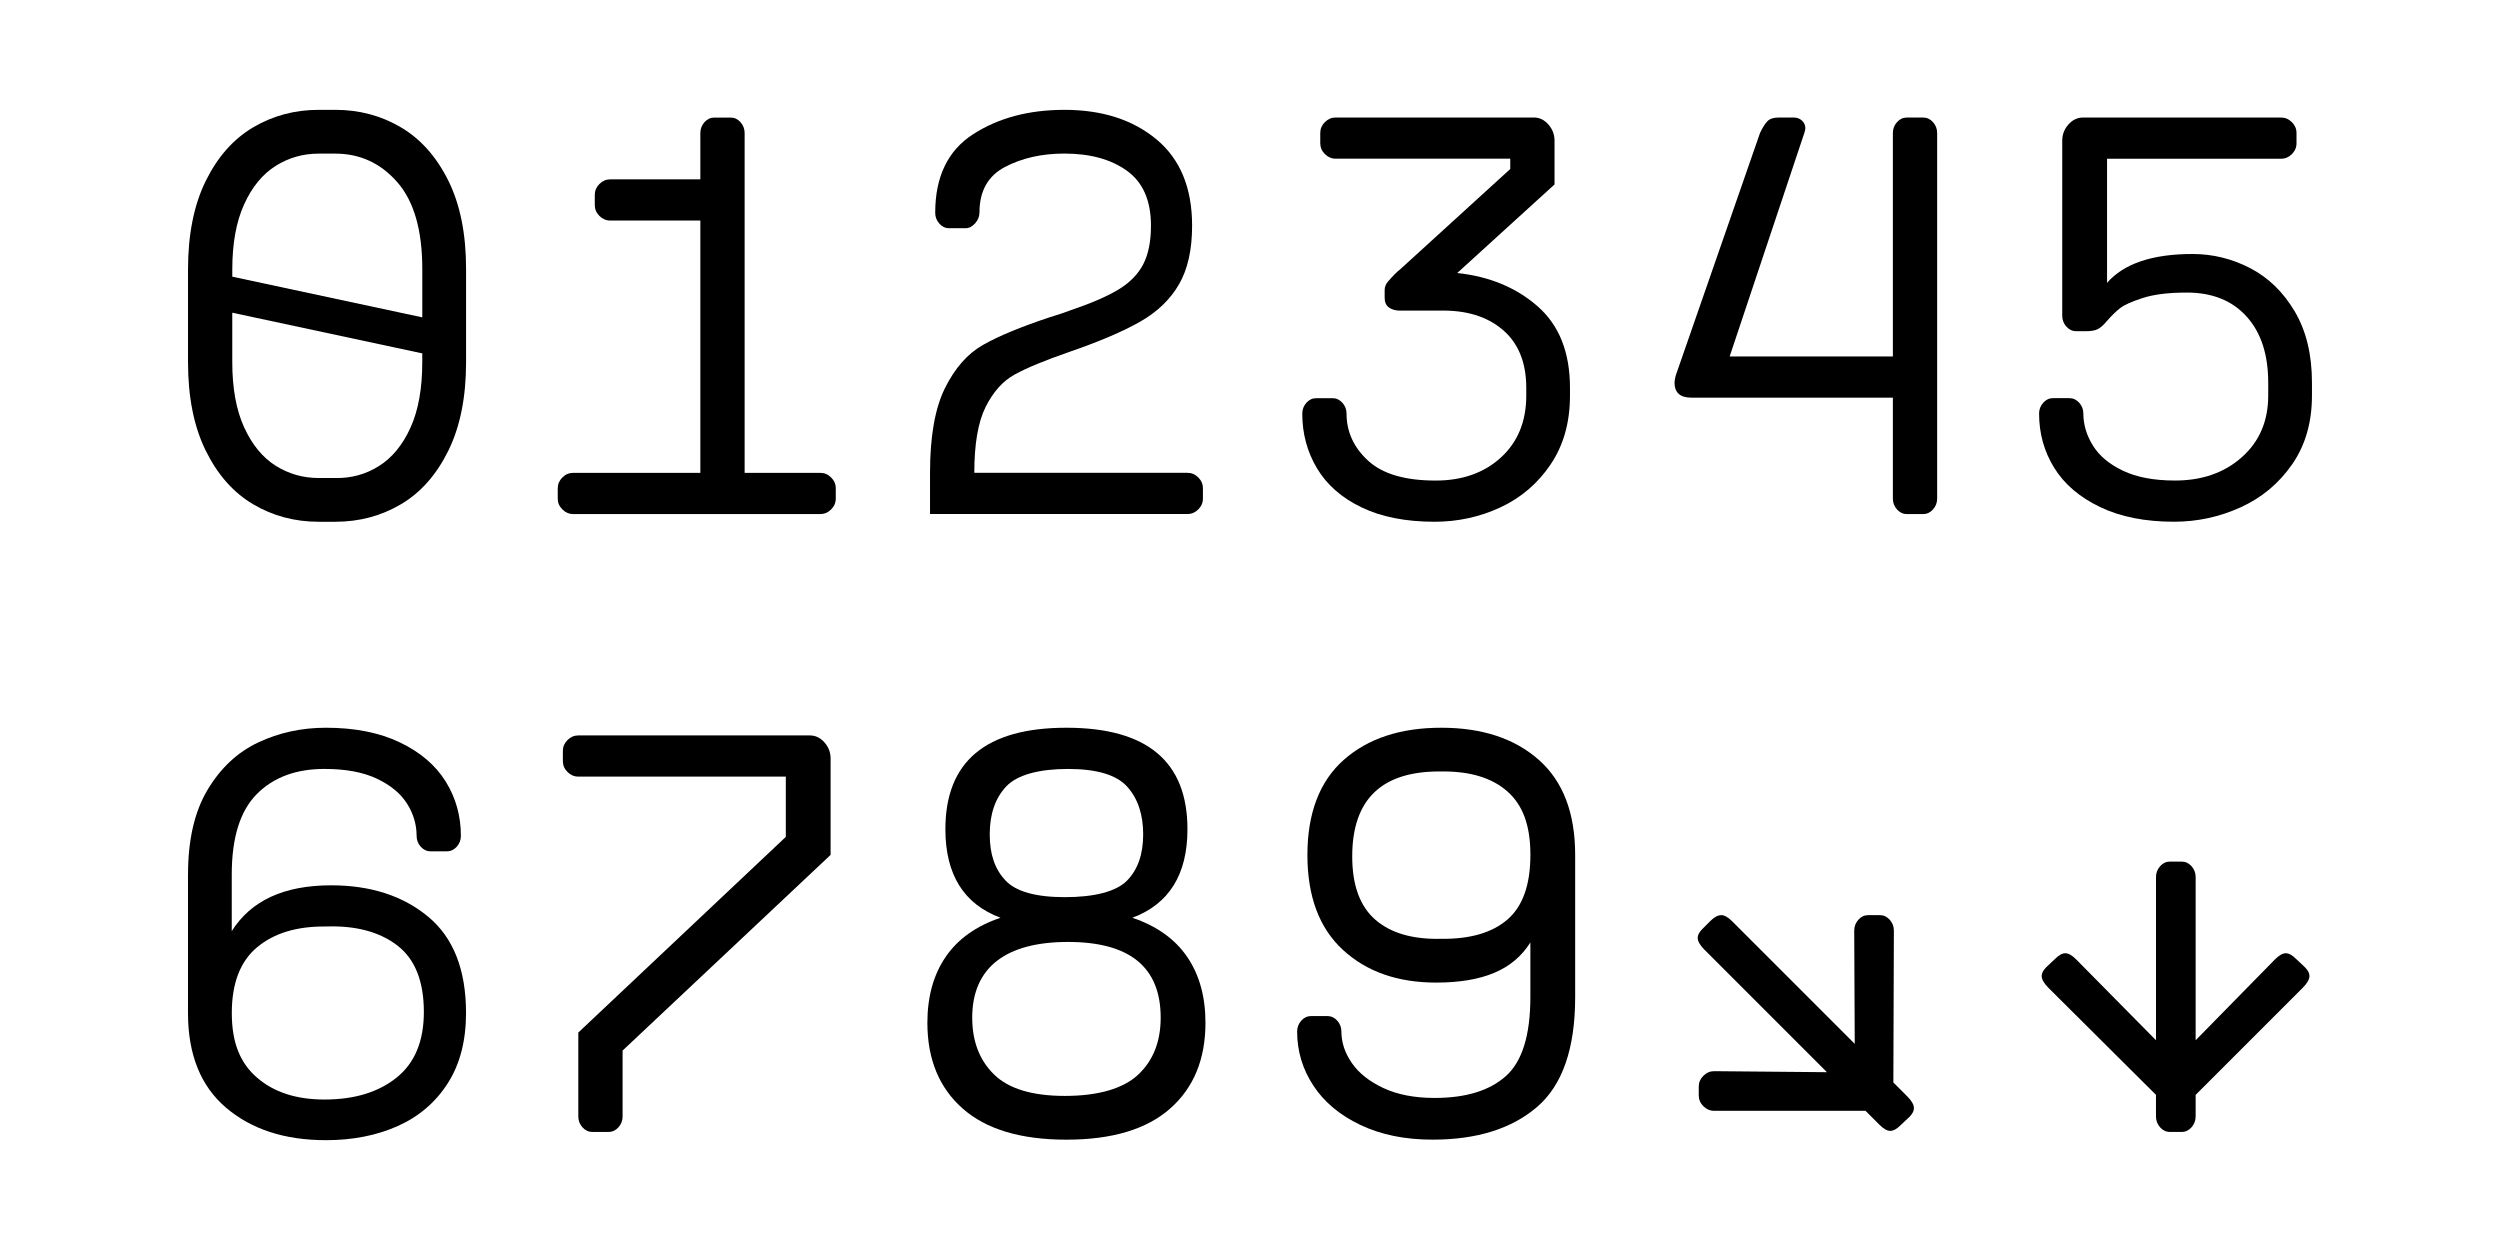 <?xml version="1.0" encoding="UTF-8"?><svg id="Ebene_1" xmlns="http://www.w3.org/2000/svg" viewBox="0 0 1070 535"><path d="m80.47,115.33c0-14.99,2.53-27.62,7.6-37.91,5.07-10.28,11.82-17.92,20.28-22.92,8.45-4.99,17.81-7.49,28.1-7.49h7.05c10.28,0,19.65,2.5,28.1,7.49,8.45,5,15.21,12.6,20.28,22.81,5.07,10.21,7.6,22.81,7.6,37.8v39.89c0,14.99-2.53,27.62-7.6,37.91-5.07,10.29-11.83,17.93-20.28,22.92-8.45,4.99-17.82,7.49-28.1,7.49h-7.05c-10.29,0-19.65-2.5-28.1-7.49-8.45-4.99-15.21-12.63-20.28-22.92-5.07-10.28-7.6-22.92-7.6-37.91v-39.67Zm100.27,20.5v-20.72c0-16.6-3.56-28.98-10.69-37.13-7.13-8.15-15.98-12.23-26.56-12.23h-7.05c-6.76,0-12.93,1.76-18.51,5.29-5.59,3.53-10.07,9-13.44,16.42-3.38,7.42-5.07,16.71-5.07,27.88v3.08l81.32,17.41Zm-76.25,47.05c3.38,7.42,7.86,12.89,13.44,16.42,5.58,3.53,11.75,5.29,18.51,5.29h7.05c6.76.15,12.96-1.54,18.62-5.07,5.65-3.53,10.17-9,13.55-16.42,3.38-7.42,5.07-16.78,5.07-28.1v-3.75l-81.32-17.41v21.16c0,11.17,1.69,20.46,5.07,27.88Z"/><path d="m299.75,202.38v-107.99h-38.57c-1.76,0-3.31-.66-4.63-1.98-1.32-1.32-1.98-2.87-1.98-4.63v-4.41c0-1.76.66-3.31,1.98-4.63,1.32-1.32,2.87-1.98,4.63-1.98h38.57v-19.83c0-1.76.59-3.31,1.76-4.63,1.17-1.32,2.57-1.98,4.19-1.98h7.05c1.62,0,3.01.66,4.19,1.98,1.17,1.32,1.76,2.87,1.76,4.63v145.45h32.4c1.76,0,3.31.66,4.63,1.98s1.98,2.86,1.98,4.63v4.41c0,1.76-.66,3.31-1.98,4.63s-2.86,1.98-4.63,1.98h-105.78c-1.76,0-3.31-.66-4.63-1.98s-1.98-2.87-1.98-4.63v-4.41c0-1.76.66-3.31,1.98-4.63s2.86-1.98,4.63-1.98h54.43Z"/><path d="m416.44,57.48c10.8-6.98,23.84-10.47,39.12-10.47,16.16,0,29.31,4.23,39.45,12.67,10.14,8.45,15.21,20.75,15.21,36.91,0,10.29-1.87,18.66-5.62,25.12-3.75,6.47-9.29,11.79-16.64,15.98-7.35,4.19-17.41,8.48-30.19,12.89-10.58,3.67-18.4,6.91-23.47,9.7-5.07,2.79-9.22,7.42-12.45,13.88-3.23,6.47-4.85,15.87-4.85,28.21h91.24c1.76,0,3.31.66,4.63,1.98s1.98,2.86,1.98,4.63v4.41c0,1.76-.66,3.31-1.98,4.63s-2.87,1.98-4.63,1.98h-110.19v-17.63c0-15.57,2.13-27.66,6.39-36.25,4.26-8.59,9.7-14.77,16.31-18.51,6.61-3.75,16.09-7.68,28.43-11.79,3.82-1.17,6.68-2.13,8.6-2.87,9.11-3.09,16.09-6.09,20.94-9.04,4.85-2.94,8.37-6.54,10.58-10.8,2.2-4.26,3.31-9.77,3.31-16.53,0-10.72-3.42-18.55-10.25-23.47-6.83-4.92-15.76-7.38-26.78-7.38-9.7,0-18.18,1.91-25.45,5.73-7.27,3.82-10.91,10.29-10.91,19.39,0,1.76-.63,3.34-1.87,4.74-1.25,1.4-2.61,2.09-4.08,2.09h-7.05c-1.62,0-3.01-.66-4.19-1.98-1.18-1.32-1.76-2.87-1.76-4.63,0-15.43,5.4-26.63,16.2-33.61Z"/><path d="m663.7,198.74c-5.51,8.15-12.67,14.29-21.49,18.4-8.82,4.11-18.22,6.17-28.21,6.17-12.34,0-22.78-2.06-31.29-6.17-8.52-4.11-14.88-9.7-19.06-16.75-4.19-7.05-6.28-14.84-6.28-23.36,0-1.76.59-3.31,1.76-4.63,1.17-1.32,2.57-1.98,4.19-1.98h7.05c1.62,0,3.01.66,4.19,1.98,1.17,1.32,1.76,2.86,1.76,4.63,0,7.79,3.09,14.51,9.26,20.17,6.17,5.66,15.79,8.48,28.87,8.48,11.46,0,20.79-3.31,27.99-9.92,7.2-6.61,10.8-15.43,10.8-26.45v-3.31c0-10.87-3.38-19.17-10.14-24.9-6.76-5.73-15.79-8.45-27.11-8.15h-16.75c-1.91,0-3.49-.44-4.74-1.32-1.25-.88-1.87-2.28-1.87-4.19v-3.31c0-1.32.48-2.53,1.43-3.64.95-1.1,1.95-2.17,2.97-3.2s1.76-1.69,2.2-1.98l47.16-42.98v-4.41h-74.71c-1.76,0-3.31-.66-4.63-1.98-1.32-1.32-1.98-2.86-1.98-4.63v-4.41c0-1.76.66-3.31,1.98-4.63s2.87-1.98,4.63-1.98h84.85c2.35,0,4.41.99,6.17,2.98,1.76,1.98,2.64,4.3,2.64,6.94v18.73l-41.65,37.91c13.81,1.47,25.31,6.25,34.49,14.32,9.18,8.08,13.77,19.69,13.77,34.82v3.31c0,11.46-2.75,21.27-8.26,29.42Z"/><path d="m829.1,213.4c0,1.76-.59,3.31-1.76,4.63-1.18,1.32-2.57,1.98-4.19,1.98h-7.05c-1.62,0-3.01-.66-4.19-1.98-1.18-1.32-1.76-2.87-1.76-4.63v-43.2h-86.17c-2.5,0-4.33-.55-5.51-1.65-1.18-1.1-1.76-2.61-1.76-4.52,0-1.17.22-2.42.66-3.75l35.92-103.36c1.03-2.2,2.06-3.86,3.09-4.96,1.03-1.1,2.64-1.65,4.85-1.65h6.61c1.32,0,2.46.44,3.42,1.32.95.88,1.43,1.98,1.43,3.31,0,.44-.15,1.1-.44,1.98l-31.96,95.65h69.86V56.92c0-1.76.58-3.31,1.76-4.63,1.17-1.32,2.57-1.98,4.19-1.98h7.05c1.62,0,3.01.66,4.19,1.98,1.17,1.32,1.76,2.87,1.76,4.63v156.47Z"/><path d="m901.82,67.94v53.11c7.2-8.23,19.39-12.34,36.58-12.34,8.67,0,16.89,2.02,24.68,6.06,7.79,4.04,14.14,10.21,19.06,18.51,4.92,8.3,7.38,18.48,7.38,30.52v5.51c0,11.46-2.83,21.27-8.48,29.42-5.66,8.15-13,14.29-22.04,18.4-9.04,4.11-18.55,6.17-28.54,6.17-12.34,0-22.88-2.09-31.62-6.28-8.74-4.19-15.28-9.77-19.61-16.75-4.33-6.98-6.5-14.73-6.5-23.25,0-1.76.59-3.31,1.76-4.63,1.17-1.32,2.57-1.98,4.19-1.98h7.05c1.62,0,3.01.66,4.19,1.98,1.17,1.32,1.76,2.86,1.76,4.63,0,4.7,1.36,9.26,4.08,13.66,2.72,4.41,7.01,8.01,12.89,10.8,5.87,2.79,13.29,4.19,22.26,4.19,11.6,0,21.16-3.34,28.65-10.03,7.49-6.68,11.24-15.46,11.24-26.34v-5.51c0-12.05-3.08-21.49-9.26-28.32-6.17-6.83-14.69-10.25-25.56-10.25-7.79,0-14.07.77-18.84,2.31-4.78,1.54-8.04,3.01-9.81,4.41-1.76,1.4-3.6,3.2-5.51,5.4-1.47,1.76-2.79,2.94-3.97,3.53-1.18.59-2.79.88-4.85.88h-4.41c-1.62,0-3.01-.66-4.19-1.98-1.18-1.32-1.76-2.87-1.76-4.63V60.23c0-2.65.88-4.96,2.64-6.94,1.76-1.98,3.82-2.98,6.17-2.98h84.85c1.76,0,3.31.66,4.63,1.98s1.98,2.87,1.98,4.63v4.41c0,1.76-.66,3.31-1.98,4.63-1.32,1.32-2.87,1.98-4.63,1.98h-74.49Z"/><path d="m80.47,374.28c0-14.84,2.79-26.92,8.37-36.25,5.58-9.33,12.82-16.09,21.71-20.28,8.89-4.19,18.55-6.28,28.98-6.28,12.34,0,22.88,2.09,31.62,6.28,8.74,4.19,15.28,9.77,19.61,16.75,4.33,6.98,6.5,14.73,6.5,23.25,0,1.76-.59,3.31-1.76,4.63-1.18,1.32-2.57,1.98-4.19,1.98h-7.05c-1.62,0-3.01-.66-4.19-1.98-1.18-1.32-1.76-2.87-1.76-4.63,0-4.85-1.36-9.44-4.08-13.77-2.72-4.33-7.02-7.9-12.89-10.69-5.88-2.79-13.37-4.19-22.48-4.19-12.2,0-21.86,3.6-28.98,10.8-7.13,7.2-10.69,18.66-10.69,34.38v24.24c8.23-13.08,22.4-19.61,42.53-19.61,16.89,0,30.74,4.48,41.54,13.44,10.8,8.96,16.2,22.7,16.2,41.21,0,11.9-2.61,21.93-7.82,30.08-5.22,8.15-12.34,14.25-21.38,18.29s-19.28,6.06-30.74,6.06c-17.63,0-31.88-4.63-42.75-13.88-10.87-9.26-16.31-22.77-16.31-40.55v-59.28Zm89.48,30.3c-7.64-5.8-17.78-8.48-30.41-8.04-12.34-.14-22.15,2.79-29.42,8.82-7.27,6.03-10.91,15.43-10.91,28.21s3.6,21.42,10.8,27.66c7.2,6.25,16.82,9.37,28.87,9.37,12.78,0,23.06-3.12,30.85-9.37,7.79-6.24,11.68-15.61,11.68-28.1,0-13.22-3.82-22.73-11.46-28.54Z"/><path d="m346.69,314.77c2.35,0,4.41.99,6.17,2.97s2.64,4.3,2.64,6.94v41.21l-89.03,83.75v28.21c0,1.76-.59,3.31-1.76,4.63-1.18,1.32-2.57,1.98-4.19,1.98h-7.05c-1.62,0-3.01-.66-4.19-1.98-1.18-1.32-1.76-2.87-1.76-4.63v-35.92l88.81-83.75v-25.79h-88.81c-1.76,0-3.31-.66-4.63-1.98s-1.98-2.86-1.98-4.63v-4.41c0-1.76.66-3.31,1.98-4.63s2.87-1.98,4.63-1.98h99.17Z"/><path d="m456.44,311.47c34.52,0,51.79,14.47,51.79,43.42,0,19.39-7.86,32.03-23.58,37.91,10.43,3.53,18.25,9.11,23.47,16.75,5.21,7.64,7.82,17.04,7.82,28.21,0,15.57-5.03,27.81-15.1,36.69-10.06,8.89-24.87,13.33-44.41,13.33s-34.35-4.44-44.41-13.33c-10.07-8.89-15.1-21.12-15.1-36.69,0-11.16,2.61-20.57,7.82-28.21,5.21-7.64,13.04-13.22,23.47-16.75-15.72-5.87-23.58-18.51-23.58-37.91,0-28.94,17.26-43.42,51.79-43.42Zm-30.96,148.43c6.24,6.1,16.34,9.15,30.3,9.15s24.83-3.01,31.29-9.04c6.46-6.02,9.7-14.18,9.7-24.46,0-21.6-13.22-32.4-39.67-32.4s-40.99,10.8-40.99,32.4c0,10.14,3.12,18.26,9.37,24.35Zm4.85-83.08c4.48,4.78,12.96,7.16,25.45,7.16s21.93-2.35,26.56-7.05c4.63-4.7,6.94-11.31,6.94-19.83s-2.28-15.32-6.83-20.39c-4.56-5.07-13-7.6-25.34-7.6s-21.75,2.5-26.45,7.49c-4.7,5-7.05,11.83-7.05,20.5s2.24,14.95,6.72,19.72Z"/><path d="m556.93,436.86c1.17-1.32,2.57-1.98,4.19-1.98h7.05c1.61,0,3.01.66,4.19,1.98,1.17,1.32,1.76,2.87,1.76,4.63,0,4.7,1.5,9.22,4.52,13.55,3.01,4.33,7.53,7.9,13.55,10.69,6.02,2.79,13.29,4.19,21.82,4.19,13.37,0,23.54-3.12,30.52-9.37,6.98-6.24,10.47-17.52,10.47-33.83v-23.36c-3.67,5.88-8.82,10.21-15.43,13-6.61,2.79-14.91,4.19-24.9,4.19-16.46,0-29.75-4.66-39.89-13.99-10.14-9.33-15.21-22.88-15.21-40.66s5.18-31.48,15.54-40.66c10.36-9.18,24.28-13.77,41.76-13.77s31.4,4.59,41.76,13.77c10.36,9.18,15.54,22.74,15.54,40.66v60.83c0,22.04-5.44,37.72-16.31,47.05-10.88,9.33-25.79,13.99-44.74,13.99-11.76,0-22.04-2.09-30.85-6.28-8.81-4.19-15.54-9.81-20.16-16.86-4.63-7.05-6.94-14.77-6.94-23.14,0-1.76.59-3.31,1.76-4.63Zm31.74-43.2c6.61,5.73,16.01,8.45,28.21,8.15,12.34.15,21.78-2.61,28.32-8.26,6.54-5.65,9.81-14.88,9.81-27.66s-3.31-21.41-9.92-27.22c-6.61-5.8-16.02-8.63-28.21-8.48-25.42-.29-38.13,11.83-38.13,36.36,0,12.34,3.31,21.38,9.92,27.11Z"/><path d="m733.67,475.43c-1.76,0-3.31-.66-4.63-1.98-1.32-1.32-1.98-2.86-1.98-4.63v-3.75c0-1.76.66-3.31,1.98-4.63,1.32-1.32,2.86-1.98,4.63-1.98l48.26.44-52.45-52.45c-1.91-1.91-2.87-3.6-2.87-5.07,0-1.17.66-2.42,1.98-3.75l3.53-3.53c1.62-1.61,3.16-2.42,4.63-2.42,1.32,0,2.87.88,4.63,2.64l52.45,52.45-.22-48.48c0-1.76.59-3.31,1.76-4.63,1.17-1.32,2.57-1.98,4.19-1.98h5.07c1.62,0,3.01.66,4.19,1.98,1.17,1.32,1.76,2.87,1.76,4.63l-.22,65.01,5.95,5.95c1.91,1.91,2.86,3.6,2.86,5.07,0,1.18-.66,2.42-1.98,3.75l-3.75,3.53c-1.62,1.62-3.08,2.42-4.41,2.42s-2.86-.88-4.63-2.64l-5.95-5.95h-64.79Z"/><path d="m939.73,477.86c0,1.76-.59,3.31-1.76,4.63-1.18,1.32-2.57,1.98-4.19,1.98h-5.07c-1.62,0-3.01-.66-4.19-1.98-1.18-1.32-1.76-2.87-1.76-4.63v-9.26l-46.06-45.84c-1.91-1.91-2.86-3.6-2.86-5.07,0-1.17.66-2.42,1.98-3.75l3.75-3.53c1.62-1.62,3.08-2.42,4.41-2.42s2.87.88,4.63,2.64l34.16,34.6v-69.86c0-1.76.58-3.31,1.76-4.63,1.17-1.32,2.57-1.98,4.19-1.98h5.07c1.62,0,3.01.66,4.19,1.98,1.17,1.32,1.76,2.87,1.76,4.63v69.86l33.94-34.6c1.76-1.76,3.31-2.64,4.63-2.64s2.79.81,4.41,2.42l3.75,3.53c1.32,1.32,1.98,2.57,1.98,3.75,0,1.47-.96,3.16-2.87,5.07l-45.84,45.84v9.26Z"/></svg>